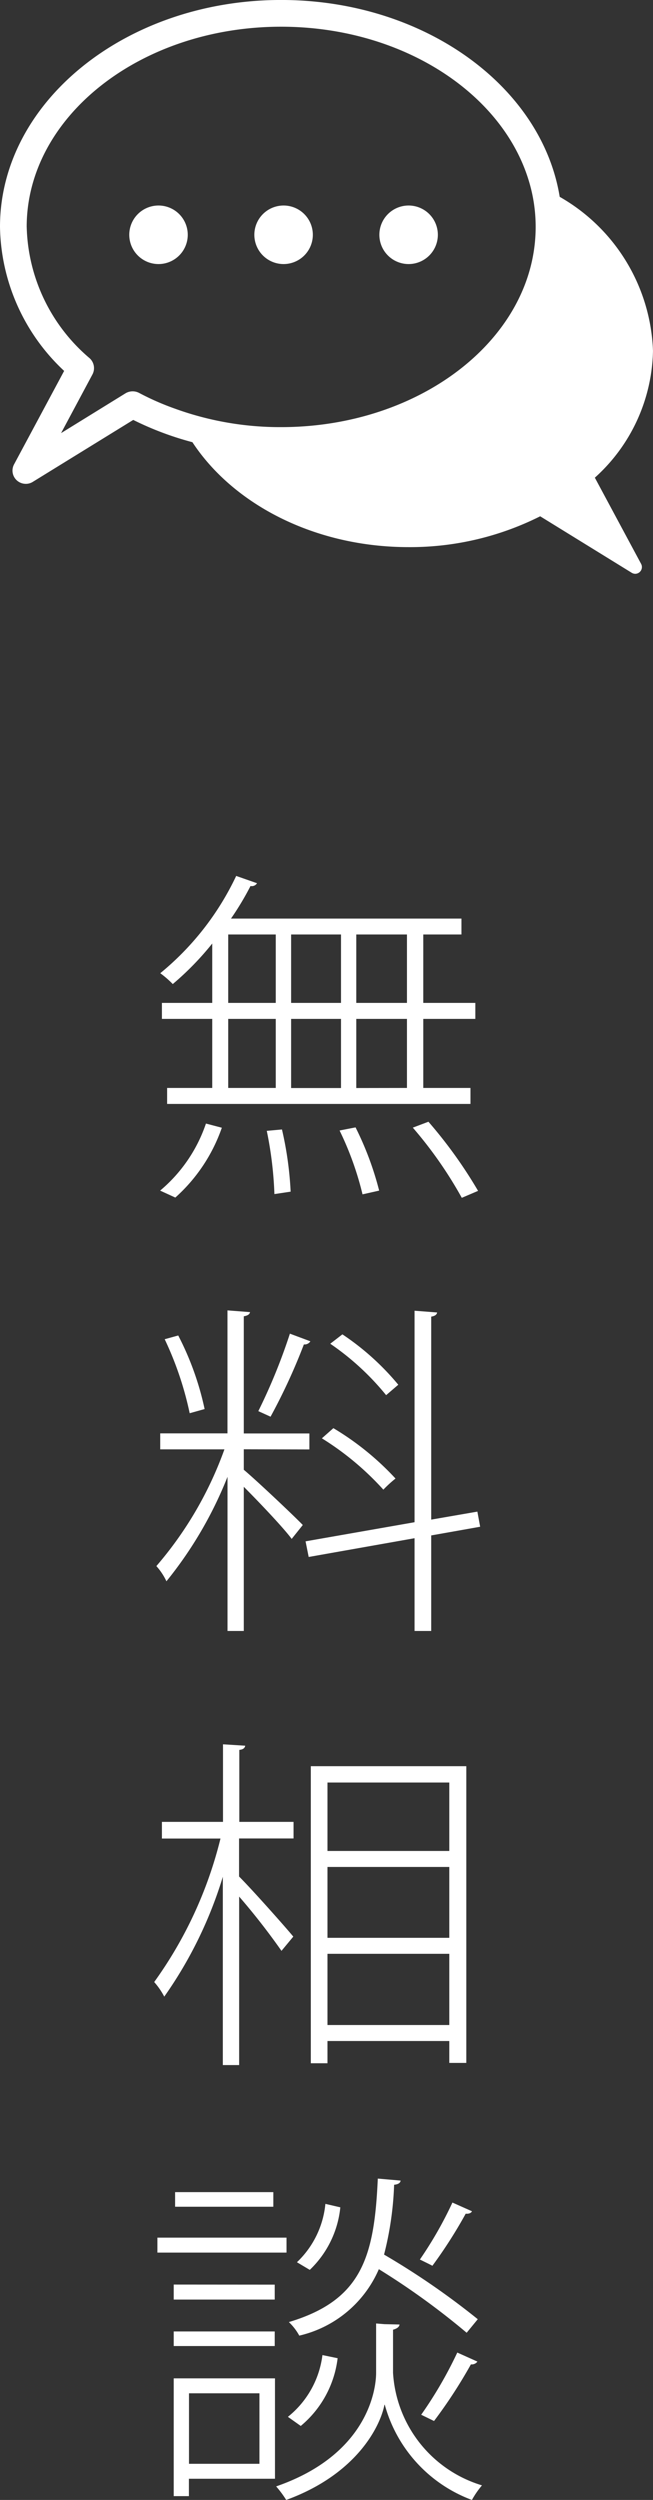 <svg xmlns="http://www.w3.org/2000/svg" width="30.102" height="115.132" viewBox="0 0 30.102 115.132">
  <rect x="0" y="0" width="30.102" height="115.132" fill="#333333" stroke="none"/>
  <g id="r" transform="translate(-1241.133 -169.379)">
    <g id="right_menu01" transform="translate(0 5)">
      <path id="パス_1" data-name="パス 1" d="M.652,21.38a.607.607,0,0,0,.117.738.616.616,0,0,0,.424.166.6.6,0,0,0,.32-.092l4.629-2.852A14.257,14.257,0,0,0,8.87,20.366c1.887,2.871,5.649,4.832,9.964,4.832a13.357,13.357,0,0,0,6.067-1.42l4.217,2.6a.325.325,0,0,0,.166.049.311.311,0,0,0,.271-.455L27.421,22a8.058,8.058,0,0,0,2.68-5.84,8.512,8.512,0,0,0-4.3-7.094C24.969,3.96,19.529,0,12.958,0,5.815,0,0,4.691,0,10.451a9.269,9.269,0,0,0,2.957,6.632Zm.578-10.929c0-5.084,5.262-9.22,11.728-9.22,5.526,0,10.167,3.018,11.409,7.063a7.254,7.254,0,0,1,.326,2.158c0,5.083-5.262,9.22-11.734,9.22a14.205,14.205,0,0,1-4.887-.848,12.213,12.213,0,0,1-1.666-.731.642.642,0,0,0-.615.018L2.815,19.948l1.445-2.7a.618.618,0,0,0-.129-.75,8.178,8.178,0,0,1-2.9-6.049" transform="translate(1241.133 164.378)" fill="#fff"/>
      <path id="パス_2" data-name="パス 2" d="M59.245,94.713A1.348,1.348,0,1,0,57.9,93.365a1.348,1.348,0,0,0,1.348,1.348" transform="translate(1189.192 81.827)" fill="#fff"/>
      <path id="パス_3" data-name="パス 3" d="M115.3,94.713a1.348,1.348,0,1,0-1.348-1.348,1.348,1.348,0,0,0,1.348,1.348" transform="translate(1138.906 81.827)" fill="#fff"/>
      <path id="パス_4" data-name="パス 4" d="M171.347,94.713A1.348,1.348,0,1,0,170,93.365a1.348,1.348,0,0,0,1.348,1.348" transform="translate(1088.621 81.827)" fill="#fff"/>
    </g>
    <path id="パス_70919" data-name="パス 70919" d="M6.126,8.384V9.12h2.32V12.3H6.366v.736H20.35V12.3H18.174V9.12h2.4V8.384h-2.4V5.232h1.76V4.5H9.31a13.3,13.3,0,0,0,.9-1.5.281.281,0,0,0,.3-.128l-.96-.336a12.916,12.916,0,0,1-3.5,4.48,4.438,4.438,0,0,1,.576.5A13.391,13.391,0,0,0,8.446,5.648V8.384Zm8.256,0h-2.3V5.232h2.3Zm0,3.92h-2.3V9.12h2.3ZM11.374,5.232V8.384H9.182V5.232Zm0,3.888V12.3H9.182V9.12Zm3.712-.736V5.232h2.336V8.384Zm0,3.92V9.12h2.336V12.3ZM20.7,17.04a21.23,21.23,0,0,0-2.288-3.184l-.72.272A19.011,19.011,0,0,1,19.95,17.36Zm-12.544-3.1a6.931,6.931,0,0,1-2.112,3.088l.7.32a7.7,7.7,0,0,0,2.144-3.216Zm7.984,3.088a14.414,14.414,0,0,0-1.088-2.912l-.736.144A14.365,14.365,0,0,1,15.374,17.2Zm-4.08.048a16.087,16.087,0,0,0-.4-2.864l-.7.064a17.284,17.284,0,0,1,.352,2.912Zm.864,11.872v-.736H9.9V22.816c.192-.032.272-.1.288-.192l-1.04-.08v5.664h-3.1v.736h2.96A17.022,17.022,0,0,1,5.87,34.32a2.823,2.823,0,0,1,.464.7A18.382,18.382,0,0,0,9.15,30.208v7.1H9.9v-6.64c.72.72,1.84,1.9,2.208,2.4l.512-.64c-.4-.416-2.144-2.064-2.72-2.544v-.944Zm.576-.512A13.181,13.181,0,0,1,16.334,30.8a5.672,5.672,0,0,1,.56-.512,12.877,12.877,0,0,0-2.864-2.32Zm7.168,3.376-2.128.368V22.832c.192-.032.256-.1.272-.192l-1.04-.08V32.3l-5.024.88.144.72,4.88-.864v4.272h.768v-4.4l2.256-.4ZM11.134,27.44a27.292,27.292,0,0,0,1.536-3.328.316.316,0,0,0,.3-.144l-.944-.352a26.4,26.4,0,0,1-1.456,3.568Zm2.752-3.36a12.1,12.1,0,0,1,2.576,2.368l.56-.48a11.954,11.954,0,0,0-2.576-2.32Zm-7.632-.208A15.292,15.292,0,0,1,7.406,27.28l.688-.192A13.432,13.432,0,0,0,6.878,23.7ZM12.99,57.216h.768V56.192h5.616V57.2h.784V43.536H12.99Zm6.384-9.04V51.44H13.758V48.176Zm0-.736H13.758V44.288h5.616Zm-5.616,4.736h5.616v3.28H13.758ZM8.942,42.528V46.1H6.126v.768h2.7a19.053,19.053,0,0,1-3.056,6.608,3.341,3.341,0,0,1,.464.672,19.285,19.285,0,0,0,2.7-5.52V57.3h.752v-7.76a31.015,31.015,0,0,1,1.952,2.5l.544-.656c-.368-.448-1.92-2.192-2.5-2.768V46.864h2.512V46.1H9.694V42.784c.192-.016.256-.1.272-.192ZM6.67,71.728v5.424h.7v-.8h3.968V71.728Zm3.952,3.936H7.374V72.416h3.248Zm5.456-13.136c-.16,3.616-.736,5.6-4.1,6.608a2.506,2.506,0,0,1,.48.624A5.3,5.3,0,0,0,16.126,66.7a34.013,34.013,0,0,1,4.048,2.928l.512-.624a35.016,35.016,0,0,0-4.32-2.976,14.908,14.908,0,0,0,.464-3.216c.176-.016.288-.08.3-.192Zm-9.344.624v.672h4.528v-.672Zm12.784.48a17.9,17.9,0,0,1-1.5,2.624s.56.272.576.288a21.661,21.661,0,0,0,1.536-2.4c.144.016.256-.032.288-.112Zm-6.576,3.1a4.62,4.62,0,0,0,1.408-2.88l-.688-.16a4.263,4.263,0,0,1-1.312,2.688ZM5.918,65.248v.688H11.87v-.688Zm.752,2.16V68.1h4.656v-.688Zm9.712,1.824L16,69.2v2.272c0,.848-.448,3.792-4.608,5.232a4.816,4.816,0,0,1,.464.624c3.248-1.184,4.336-3.392,4.528-4.384H16.4a6.516,6.516,0,0,0,4.016,4.384,4.226,4.226,0,0,1,.464-.672,5.773,5.773,0,0,1-4.1-5.184V69.488c.176-.048.288-.128.3-.24ZM11.326,70.24v-.672H6.67v.672Zm8.416.3a18.828,18.828,0,0,1-1.664,2.864l.592.288a22.713,22.713,0,0,0,1.7-2.608.324.324,0,0,0,.3-.128ZM12.526,73.92a4.8,4.8,0,0,0,1.7-3.12l-.7-.144A4.319,4.319,0,0,1,11.934,73.5Z" transform="translate(1242.471 207.183)" fill="#fff"/>
  </g>
</svg>
